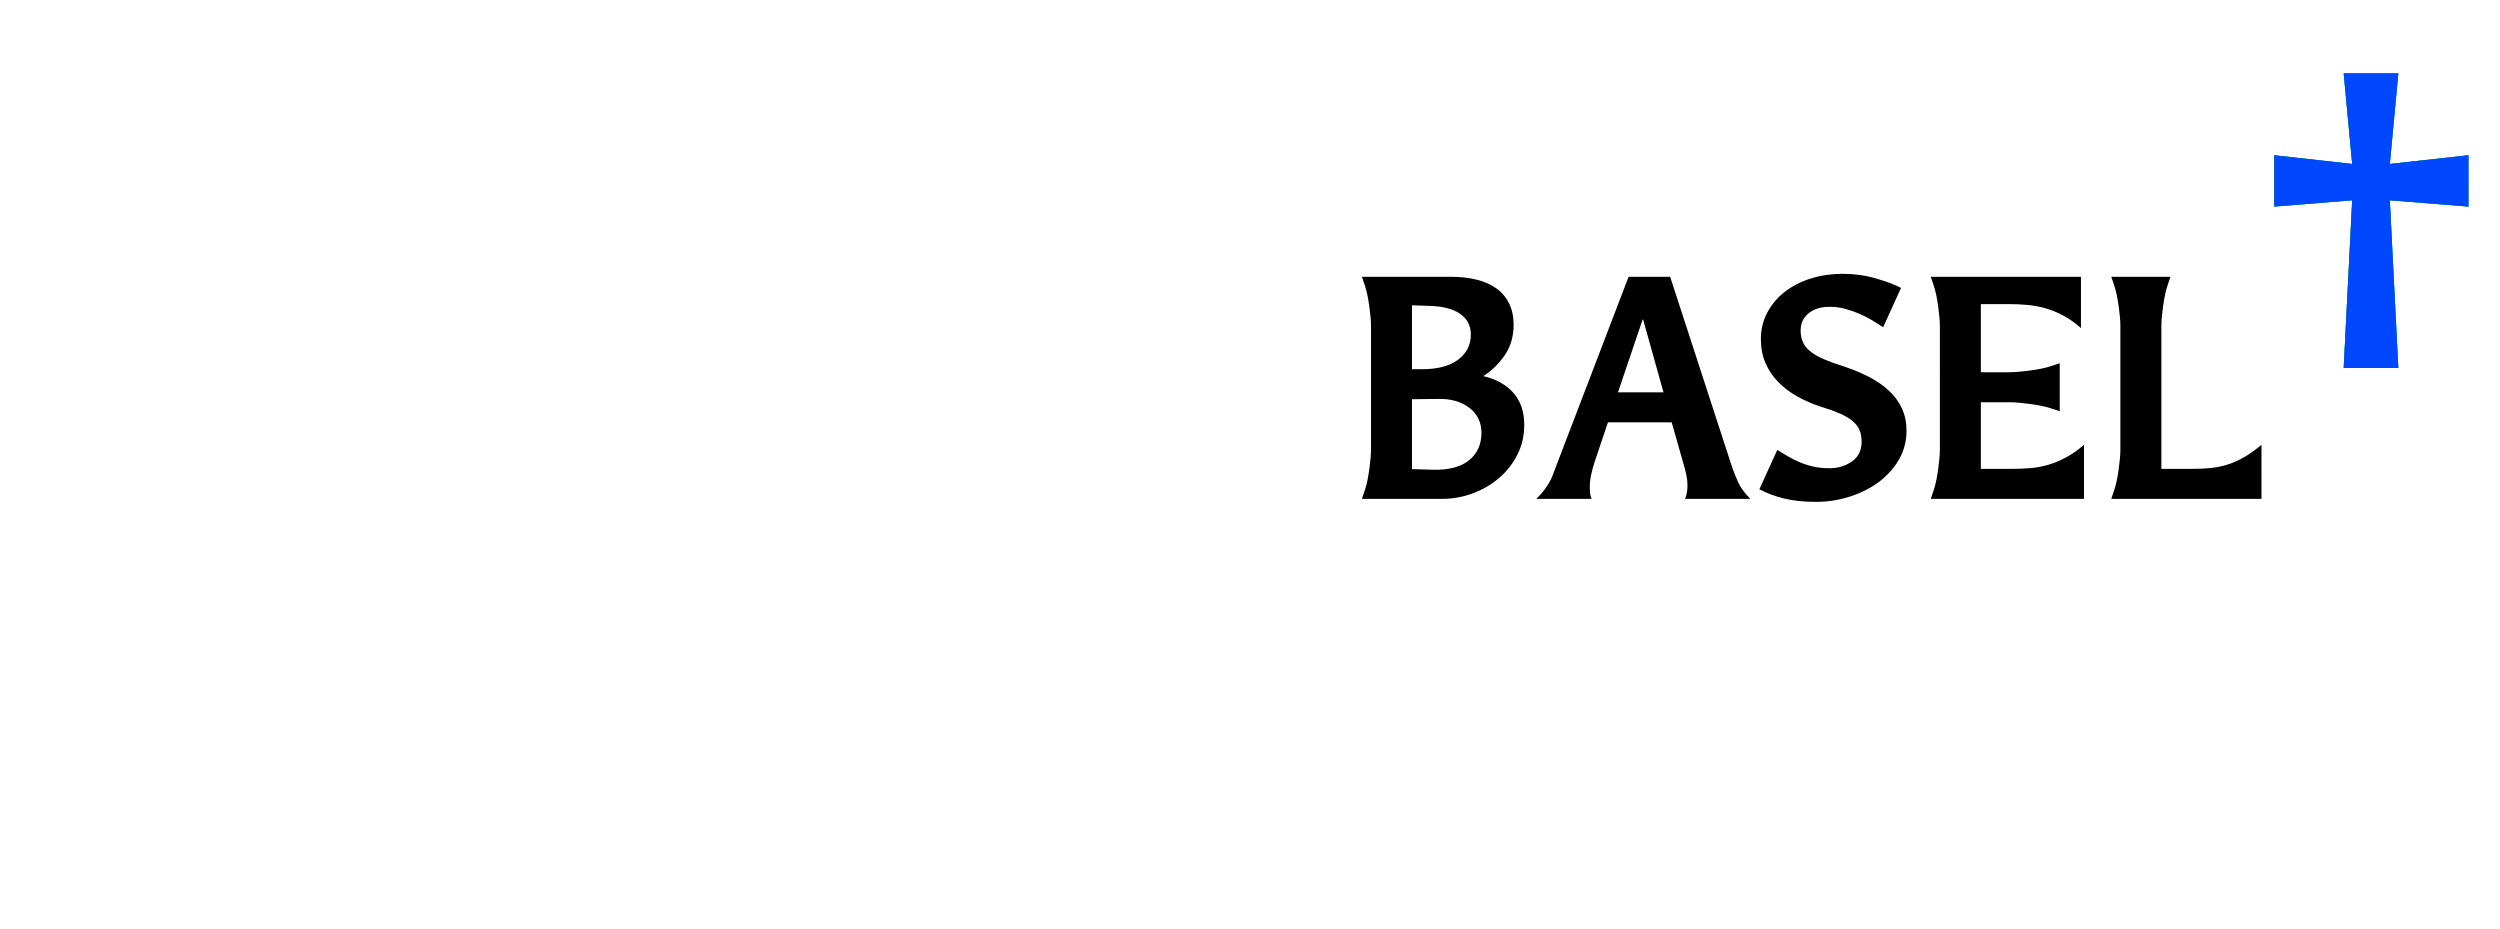 <?xml version="1.0" encoding="utf-8"?>
<!-- Generator: Adobe Illustrator 21.1.0, SVG Export Plug-In . SVG Version: 6.00 Build 0)  -->
<svg version="1.1" id="Layer_2" xmlns="http://www.w3.org/2000/svg" xmlns:xlink="http://www.w3.org/1999/xlink" x="0px" y="0px"
	 viewBox="0 0 350 130" enable-background="new 0 0 350 130" xml:space="preserve">
<g>
	<path d="M190.668,69.838l0.425-1.261c0.142-0.42,0.262-0.882,0.361-1.386c0.099-0.504,0.184-1.015,0.255-1.533
		c0.07-0.518,0.127-1.015,0.17-1.492c0.042-0.476,0.063-0.896,0.063-1.26V45.682c0-0.364-0.021-0.784-0.063-1.26
		c-0.043-0.476-0.1-0.973-0.17-1.491c-0.071-0.518-0.156-1.029-0.255-1.534c-0.1-0.504-0.22-0.966-0.361-1.386l-0.425-1.26h12.53
		c1.274,0,2.449,0.133,3.525,0.399c1.076,0.267,1.997,0.672,2.761,1.218c0.765,0.546,1.359,1.247,1.784,2.101
		c0.425,0.855,0.638,1.856,0.638,3.004c0,1.596-0.397,2.99-1.189,4.18c-0.793,1.191-1.813,2.192-3.059,3.004
		c1.756,0.393,3.15,1.163,4.184,2.311c1.034,1.149,1.551,2.646,1.551,4.495c0,1.541-0.326,2.948-0.977,4.222
		c-0.652,1.274-1.516,2.367-2.592,3.276c-1.076,0.911-2.301,1.617-3.674,2.122c-1.374,0.504-2.769,0.756-4.184,0.756H190.668z
		 M199.078,51.689c2.209,0,3.9-0.448,5.076-1.344c1.175-0.896,1.763-2.059,1.763-3.487c0-1.232-0.488-2.198-1.466-2.898
		c-0.977-0.7-2.399-1.078-4.269-1.134l-2.506-0.084v8.948H199.078z M200.607,65.763c2.209,0.057,3.894-0.384,5.055-1.323
		c1.161-0.938,1.741-2.219,1.741-3.844c0-1.456-0.56-2.619-1.678-3.487c-1.119-0.868-2.556-1.288-4.312-1.26l-3.737,0.042v9.788
		L200.607,65.763z"/>
	<path d="M242.488,65.385c0.226,0.645,0.502,1.338,0.828,2.079c0.325,0.743,0.898,1.534,1.72,2.374h-9.132
		c0.227-0.531,0.34-1.148,0.34-1.849c0-0.531-0.058-1.057-0.17-1.575c-0.113-0.518-0.255-1.057-0.425-1.617l-1.614-5.671h-8.92
		l-1.911,5.671c-0.17,0.532-0.318,1.092-0.446,1.681c-0.127,0.588-0.19,1.162-0.19,1.722c0,0.28,0.014,0.561,0.042,0.841
		s0.099,0.546,0.213,0.798h-7.731c0.453-0.447,0.821-0.861,1.104-1.239s0.524-0.742,0.723-1.093c0.197-0.35,0.36-0.699,0.488-1.05
		c0.127-0.35,0.262-0.707,0.403-1.071l10.194-26.634h5.819L242.488,65.385z M232.889,54.924l-2.846-10.167h-0.085l-3.44,10.167
		H232.889z"/>
	<path d="M248.817,62.99c0.452,0.28,0.94,0.574,1.465,0.882c0.523,0.309,1.083,0.588,1.678,0.84
		c0.595,0.252,1.232,0.456,1.911,0.609c0.68,0.154,1.43,0.231,2.252,0.231c1.189,0,2.236-0.315,3.143-0.945
		c0.906-0.63,1.359-1.547,1.359-2.751c0-0.644-0.1-1.197-0.297-1.659c-0.199-0.462-0.524-0.882-0.978-1.26
		c-0.453-0.378-1.048-0.728-1.783-1.05c-0.737-0.322-1.657-0.651-2.762-0.987c-1.104-0.364-2.159-0.826-3.164-1.386
		c-1.006-0.56-1.891-1.225-2.654-1.996c-0.765-0.77-1.367-1.66-1.806-2.667c-0.439-1.008-0.658-2.128-0.658-3.361
		c0-1.372,0.304-2.626,0.913-3.76c0.608-1.134,1.43-2.1,2.464-2.898c1.033-0.798,2.243-1.414,3.632-1.849
		c1.387-0.434,2.859-0.651,4.417-0.651c1.642,0,3.207,0.217,4.693,0.651c1.486,0.435,2.655,0.876,3.504,1.323l-2.506,5.503
		c-0.51-0.336-1.048-0.672-1.614-1.008c-0.566-0.336-1.161-0.637-1.783-0.903c-0.623-0.266-1.274-0.489-1.954-0.672
		c-0.68-0.182-1.401-0.273-2.166-0.273c-1.189,0-2.16,0.301-2.91,0.903c-0.75,0.603-1.125,1.408-1.125,2.416
		c0,0.645,0.112,1.204,0.34,1.68c0.226,0.477,0.58,0.903,1.062,1.281s1.111,0.735,1.891,1.071c0.778,0.336,1.705,0.672,2.781,1.008
		c1.274,0.42,2.449,0.91,3.526,1.47c1.075,0.561,2.003,1.205,2.781,1.933c0.779,0.729,1.381,1.554,1.806,2.479
		s0.637,1.961,0.637,3.109c0,1.485-0.36,2.843-1.083,4.075c-0.722,1.233-1.678,2.283-2.867,3.151
		c-1.188,0.868-2.542,1.541-4.056,2.017c-1.516,0.476-3.066,0.714-4.651,0.714c-1.756,0-3.271-0.161-4.545-0.483
		c-1.274-0.321-2.407-0.748-3.398-1.281L248.817,62.99z"/>
	<path d="M291.759,69.838h-21.45l0.425-1.261c0.142-0.42,0.262-0.882,0.361-1.386c0.099-0.504,0.184-1.015,0.255-1.533
		c0.07-0.518,0.127-1.015,0.17-1.492c0.042-0.476,0.063-0.896,0.063-1.26V45.682c0-0.364-0.021-0.784-0.063-1.26
		c-0.043-0.476-0.1-0.973-0.17-1.491c-0.071-0.518-0.156-1.029-0.255-1.534c-0.1-0.504-0.22-0.966-0.361-1.386l-0.425-1.26h21.025
		v7.184c-0.85-0.756-1.706-1.358-2.569-1.806c-0.864-0.448-1.714-0.784-2.549-1.008c-0.836-0.224-1.664-0.371-2.484-0.441
		c-0.822-0.069-1.614-0.105-2.379-0.105h-4.035v9.537h4.035c0.367,0,0.792-0.021,1.274-0.063c0.48-0.042,0.983-0.098,1.508-0.168
		c0.523-0.069,1.04-0.153,1.55-0.252c0.51-0.098,0.978-0.216,1.402-0.357l1.274-0.42v6.721l-1.274-0.42
		c-0.425-0.14-0.893-0.259-1.402-0.357s-1.026-0.182-1.55-0.252c-0.524-0.069-1.027-0.126-1.508-0.168
		c-0.482-0.042-0.907-0.063-1.274-0.063h-4.035v9.326h4.46c0.821,0,1.649-0.035,2.484-0.105c0.835-0.069,1.663-0.223,2.485-0.461
		c0.82-0.238,1.649-0.581,2.484-1.029c0.835-0.448,1.678-1.036,2.527-1.765V69.838z"/>
	<path d="M316.606,69.838h-21.025l0.425-1.261c0.142-0.42,0.262-0.882,0.361-1.386c0.099-0.504,0.184-1.015,0.255-1.533
		c0.07-0.518,0.127-1.015,0.17-1.492c0.042-0.476,0.063-0.896,0.063-1.26V45.682c0-0.364-0.021-0.784-0.063-1.26
		c-0.043-0.476-0.1-0.973-0.17-1.491c-0.071-0.518-0.156-1.029-0.255-1.534c-0.1-0.504-0.22-0.966-0.361-1.386l-0.425-1.26h8.283
		l-0.425,1.26c-0.143,0.42-0.263,0.882-0.361,1.386c-0.1,0.504-0.185,1.016-0.255,1.534c-0.071,0.519-0.127,1.015-0.17,1.491
		c-0.042,0.477-0.063,0.896-0.063,1.26v19.955h4.46c0.792,0,1.571-0.035,2.336-0.105c0.765-0.069,1.529-0.216,2.294-0.44
		c0.765-0.224,1.55-0.56,2.357-1.008c0.807-0.448,1.663-1.05,2.569-1.807V69.838z"/>
	<path fill="#00A94F" d="M335.763,51.521h-7.646l1.189-23.483l-10.916,0.882v-7.184l10.916,1.218l-1.189-12.687h7.646l-1.189,12.687
		l11.002-1.218v7.184l-11.002-0.882L335.763,51.521z"/>
	<path fill="#00A94F" d="M335.763,51.521h-7.646l1.189-23.483l-10.916,0.882v-7.184l10.916,1.218l-1.189-12.687h7.646l-1.189,12.687
		l11.002-1.218v7.184l-11.002-0.882L335.763,51.521z"/>
	<path fill="#0047FF" d="M335.763,51.521h-7.646l1.189-23.483l-10.916,0.882v-7.184l10.916,1.218l-1.189-12.687h7.646l-1.189,12.687
		l11.002-1.218v7.184l-11.002-0.882L335.763,51.521z"/>
</g>
</svg>
